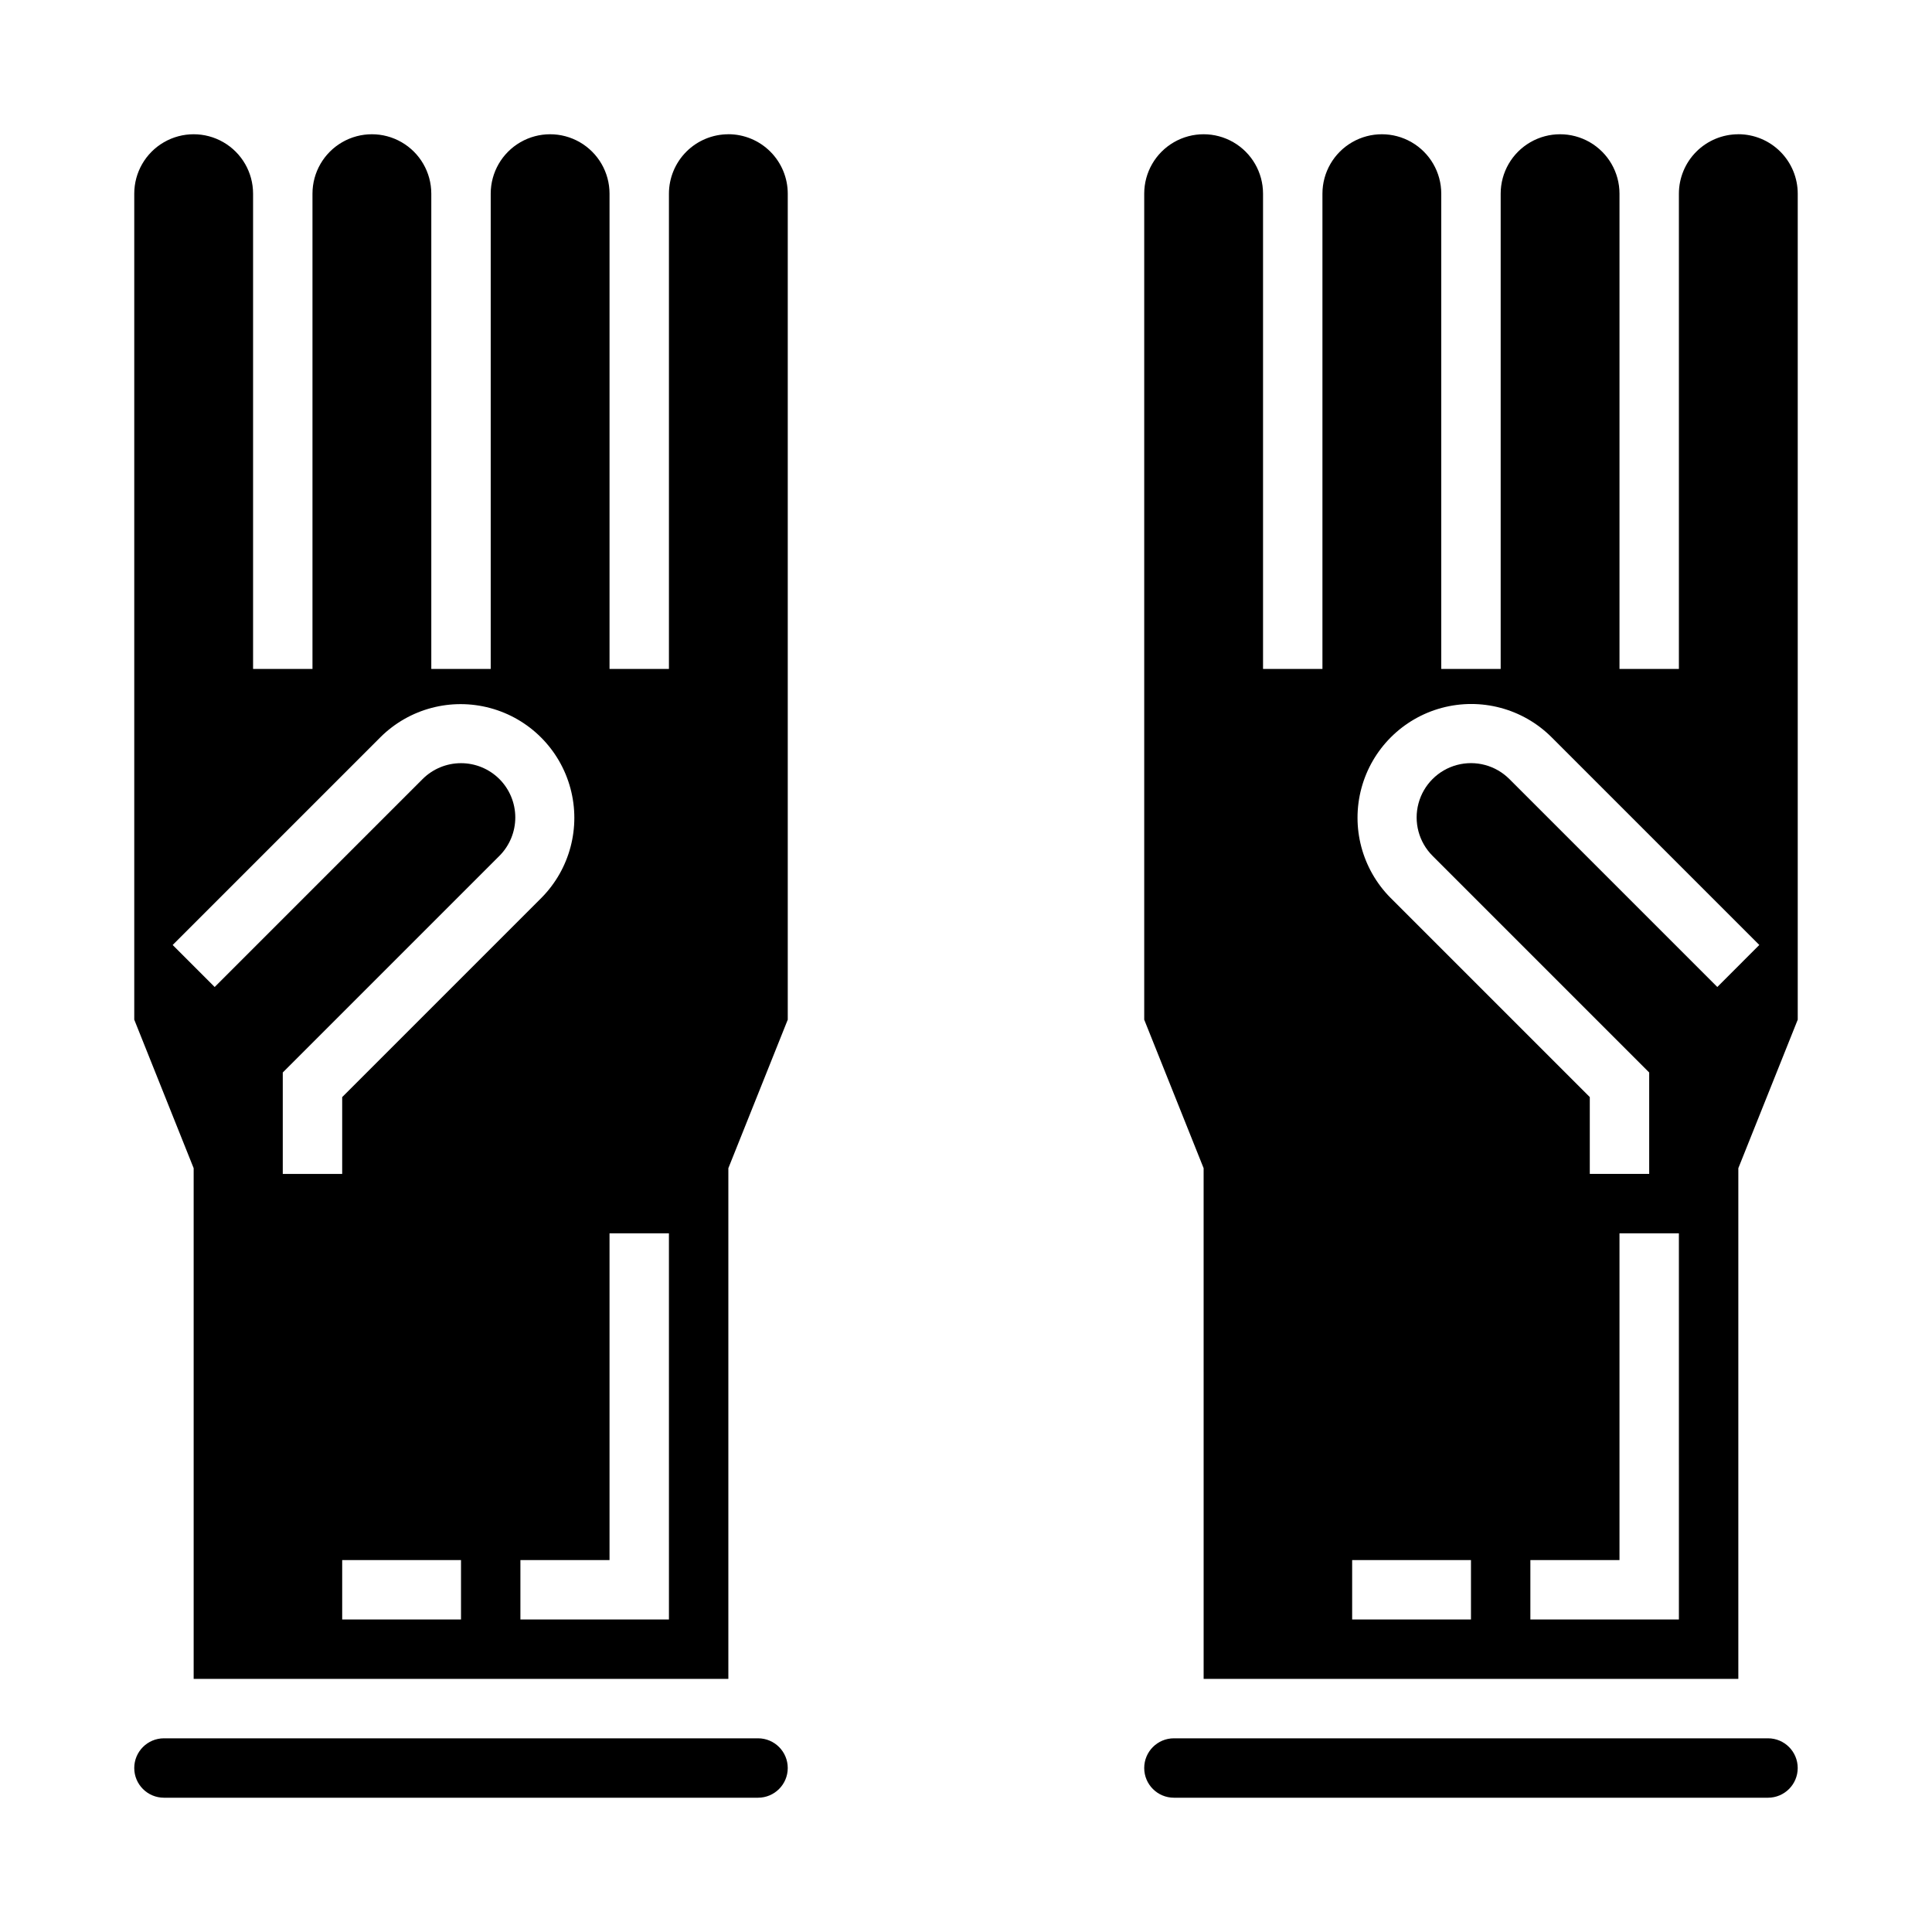 <?xml version="1.0" encoding="UTF-8"?>
<!-- Uploaded to: ICON Repo, www.iconrepo.com, Generator: ICON Repo Mixer Tools -->
<svg fill="#000000" width="800px" height="800px" version="1.1" viewBox="144 144 512 512" xmlns="http://www.w3.org/2000/svg">
 <g>
  <path d="m344.89 604.67h-157.44c-4.348 0-7.871 3.523-7.871 7.871 0 4.348 3.523 7.871 7.871 7.871h157.44c4.348 0 7.871-3.523 7.871-7.871 0-4.348-3.523-7.871-7.871-7.871z"/>
  <path d="m337.02 179.58c-4.176 0.004-8.176 1.664-11.129 4.617-2.949 2.953-4.609 6.953-4.617 11.125v125.95h-15.742v-125.95c0-5.625-3-10.82-7.871-13.633-4.875-2.812-10.875-2.812-15.746 0-4.871 2.812-7.871 8.008-7.871 13.633v125.95h-15.746v-125.95c0-5.625-3-10.82-7.871-13.633-4.871-2.812-10.871-2.812-15.742 0s-7.875 8.008-7.875 13.633v125.95h-15.742v-125.95c0-5.625-3-10.82-7.871-13.633-4.871-2.812-10.875-2.812-15.746 0s-7.871 8.008-7.871 13.633v218.9l15.742 39.359v135.34h141.7v-135.34l15.742-39.359v-218.91c-0.004-4.172-1.664-8.172-4.617-11.125-2.949-2.953-6.953-4.613-11.125-4.617zm-60.672 170.88c-2.699-2.695-6.359-4.211-10.176-4.211-3.816 0-7.477 1.516-10.18 4.211l-55.105 55.105-11.129-11.133 55.105-55.105h-0.004c7.625-7.551 18.691-10.48 29.055-7.684 10.363 2.793 18.457 10.887 21.25 21.25 2.797 10.363-0.133 21.43-7.684 29.055l-52.797 52.797v20.355h-15.746v-26.875l57.41-57.41c2.695-2.703 4.211-6.363 4.211-10.18 0-3.816-1.516-7.477-4.211-10.176zm-10.176 222.72h-31.488v-15.746h31.488zm55.105 0h-39.363v-15.746h23.617v-86.59h15.742z"/>
  <path d="m612.54 604.67h-157.44c-4.348 0-7.871 3.523-7.871 7.871 0 4.348 3.523 7.871 7.871 7.871h157.44c4.348 0 7.871-3.523 7.871-7.871 0-4.348-3.523-7.871-7.871-7.871z"/>
  <path d="m604.67 179.58c-4.176 0.004-8.176 1.664-11.129 4.617-2.949 2.953-4.609 6.953-4.617 11.125v125.95h-15.742v-125.95c0-5.625-3-10.82-7.871-13.633s-10.875-2.812-15.746 0-7.871 8.008-7.871 13.633v125.95h-15.746v-125.95c0-5.625-3-10.82-7.871-13.633s-10.871-2.812-15.742 0c-4.871 2.812-7.875 8.008-7.875 13.633v125.95h-15.742v-125.95c0-5.625-3-10.82-7.871-13.633s-10.875-2.812-15.746 0c-4.871 2.812-7.871 8.008-7.871 13.633v218.9l15.742 39.359 0.004 135.34h141.7v-135.34l15.742-39.359v-218.91c-0.004-4.172-1.664-8.172-4.617-11.125-2.949-2.953-6.953-4.613-11.125-4.617zm-70.848 393.6h-31.488v-15.746h31.488zm55.105 0h-39.363v-15.746h23.617v-86.59h15.742zm10.18-167.62-55.105-55.105h-0.004c-3.637-3.637-8.934-5.059-13.902-3.727s-8.848 5.211-10.18 10.18c-1.332 4.965 0.09 10.266 3.727 13.902l57.41 57.41v26.875h-15.742v-20.355l-52.797-52.797h-0.004c-7.566-7.621-10.508-18.699-7.715-29.07 2.789-10.371 10.895-18.477 21.266-21.27 10.375-2.789 21.449 0.148 29.07 7.719l55.105 55.105z"/>
 </g>
</svg>